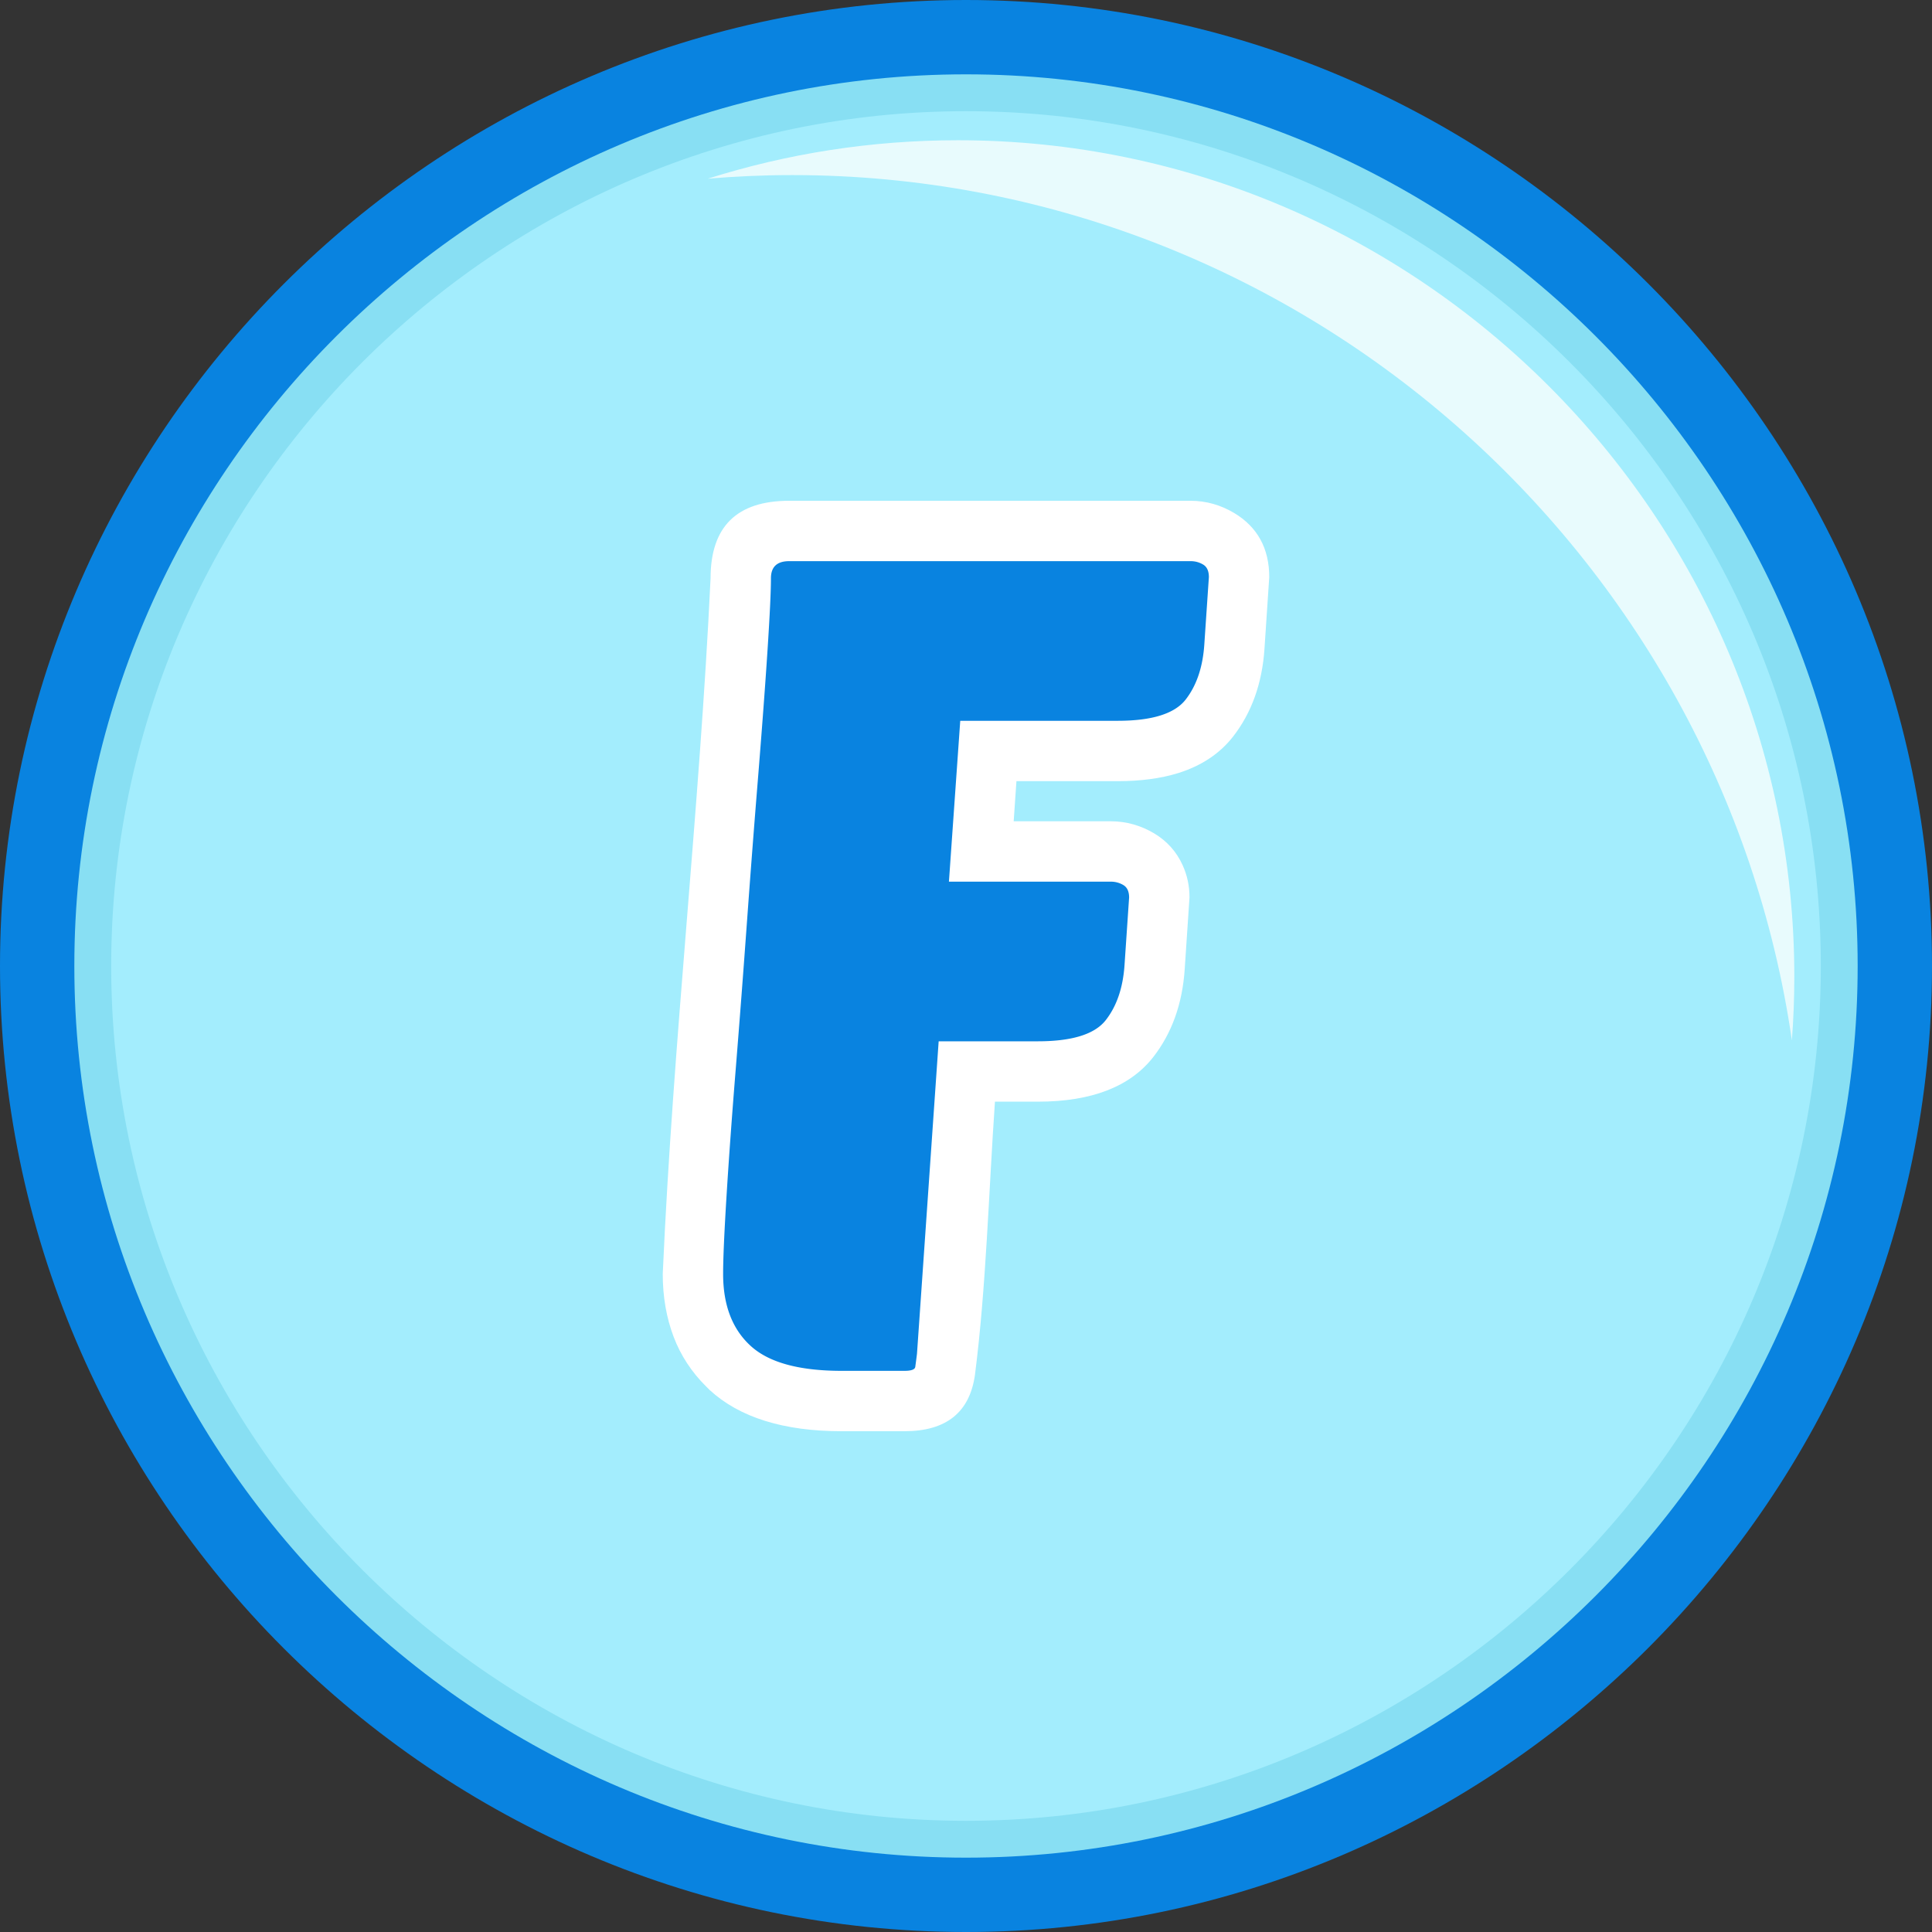 <svg xmlns="http://www.w3.org/2000/svg" shape-rendering="geometricPrecision" text-rendering="geometricPrecision" image-rendering="optimizeQuality" fill-rule="evenodd" clip-rule="evenodd" viewBox="0 0 512 512"><rect x="0" y="0" width="512" height="512" fill="#333333" stroke="none"/><path fill="#0983E0" fill-rule="nonzero" d="M256 0c70.425 0 134.454 28.817 180.807 75.17C483.183 121.546 512 185.575 512 256c0 70.309-28.794 134.291-75.193 180.714C390.245 483.23 326.286 512 256 512c-70.425 0-134.454-28.817-180.83-75.193C28.817 390.454 0 326.425 0 256c0-70.355 28.817-134.361 75.17-180.737C121.639 28.817 185.645 0 256 0z"/><path fill="#88DFF3" d="M256 19.7c129.965 0 236.3 106.335 236.3 236.3 0 129.965-106.335 236.3-236.3 236.3-129.965 0-236.3-106.335-236.3-236.3C19.7 126.035 126.035 19.7 256 19.7z"/><path fill="#A3EDFD" d="M255.977 29.468h.046c124.593 0 226.509 101.916 226.509 226.509v.046c0 124.593-101.916 226.509-226.509 226.509h-.046c-124.593 0-226.509-101.916-226.509-226.509v-.046c0-124.593 101.916-226.509 226.509-226.509z"/><path fill="#E8FBFD" d="M253.865 37.167c121.92 0 221.647 99.727 221.647 221.648 0 5.692-.215 11.288-.645 16.884C456.093 146.46 344.169 46.398 209.932 46.398c-7.534 0-14.995.335-22.361.957 20.95-6.625 43.215-10.188 66.294-10.188z"/><path fill="#fff" fill-rule="nonzero" d="M263.672 291.956c-1.638 23.534-2.318 49.159-5.291 72.34-1.386 10.028-7.66 14.992-18.696 14.992h-16.63c-15.42 0-27.112-3.679-34.973-10.91l-.958-.958c-3.804-3.754-6.727-8.189-8.617-13.178-1.89-5.014-2.873-10.557-2.873-16.63 2.722-61.581 9.752-122.834 12.675-184.365 0-13.682 6.954-20.535 20.837-20.535h106.382c4.081 0 7.961 1.108 11.514 3.225 6.199 3.704 9.323 9.399 9.323 17.008l-1.26 18.897c-.604 9.273-3.426 17.084-8.365 23.409-3.528 4.51-8.441 7.735-14.514 9.625-4.585 1.436-10.002 2.141-16.025 2.141h-26.834l-.731 10.633h25.751c4.082 0 7.962 1.109 11.515 3.226 3.351 2.015 5.896 4.838 7.509 8.415 1.209 2.646 1.814 5.468 1.814 8.567l-1.26 18.898c-.605 9.272-3.426 17.083-8.365 23.408-6.148 7.836-16.353 11.792-30.564 11.792h-11.364z"/><path fill="#0983E0" fill-rule="nonzero" d="M248.756 275.956l-5.745 82.797a229.864 229.864 0 01-.454 3.477c-.101.705-1.058 1.058-2.872 1.058h-16.63c-11.288 0-19.351-2.217-24.164-6.652-4.837-4.435-7.256-10.784-7.256-19.024 0-4.031.302-10.935.907-20.711.605-9.777 1.411-20.914 2.419-33.386a4944.665 4944.665 0 003.023-39.609 4241.154 4241.154 0 013.024-39.282c.983-12.297 1.789-23.055 2.394-32.328.604-9.272.907-15.622.907-19.049 0-3.023 1.612-4.535 4.837-4.535h106.382c1.209 0 2.317.302 3.325.907s1.512 1.714 1.512 3.326l-1.209 17.839c-.403 6.047-2.066 10.936-4.989 14.665-2.923 3.704-8.92 5.569-17.966 5.569h-41.726l-2.998 42.633h42.91a6.34 6.34 0 013.326.907c1.008.604 1.512 1.713 1.512 3.3l-1.21 17.84c-.402 6.047-2.065 10.935-4.989 14.664-2.922 3.729-8.919 5.594-17.99 5.594h-26.28z"/></svg>